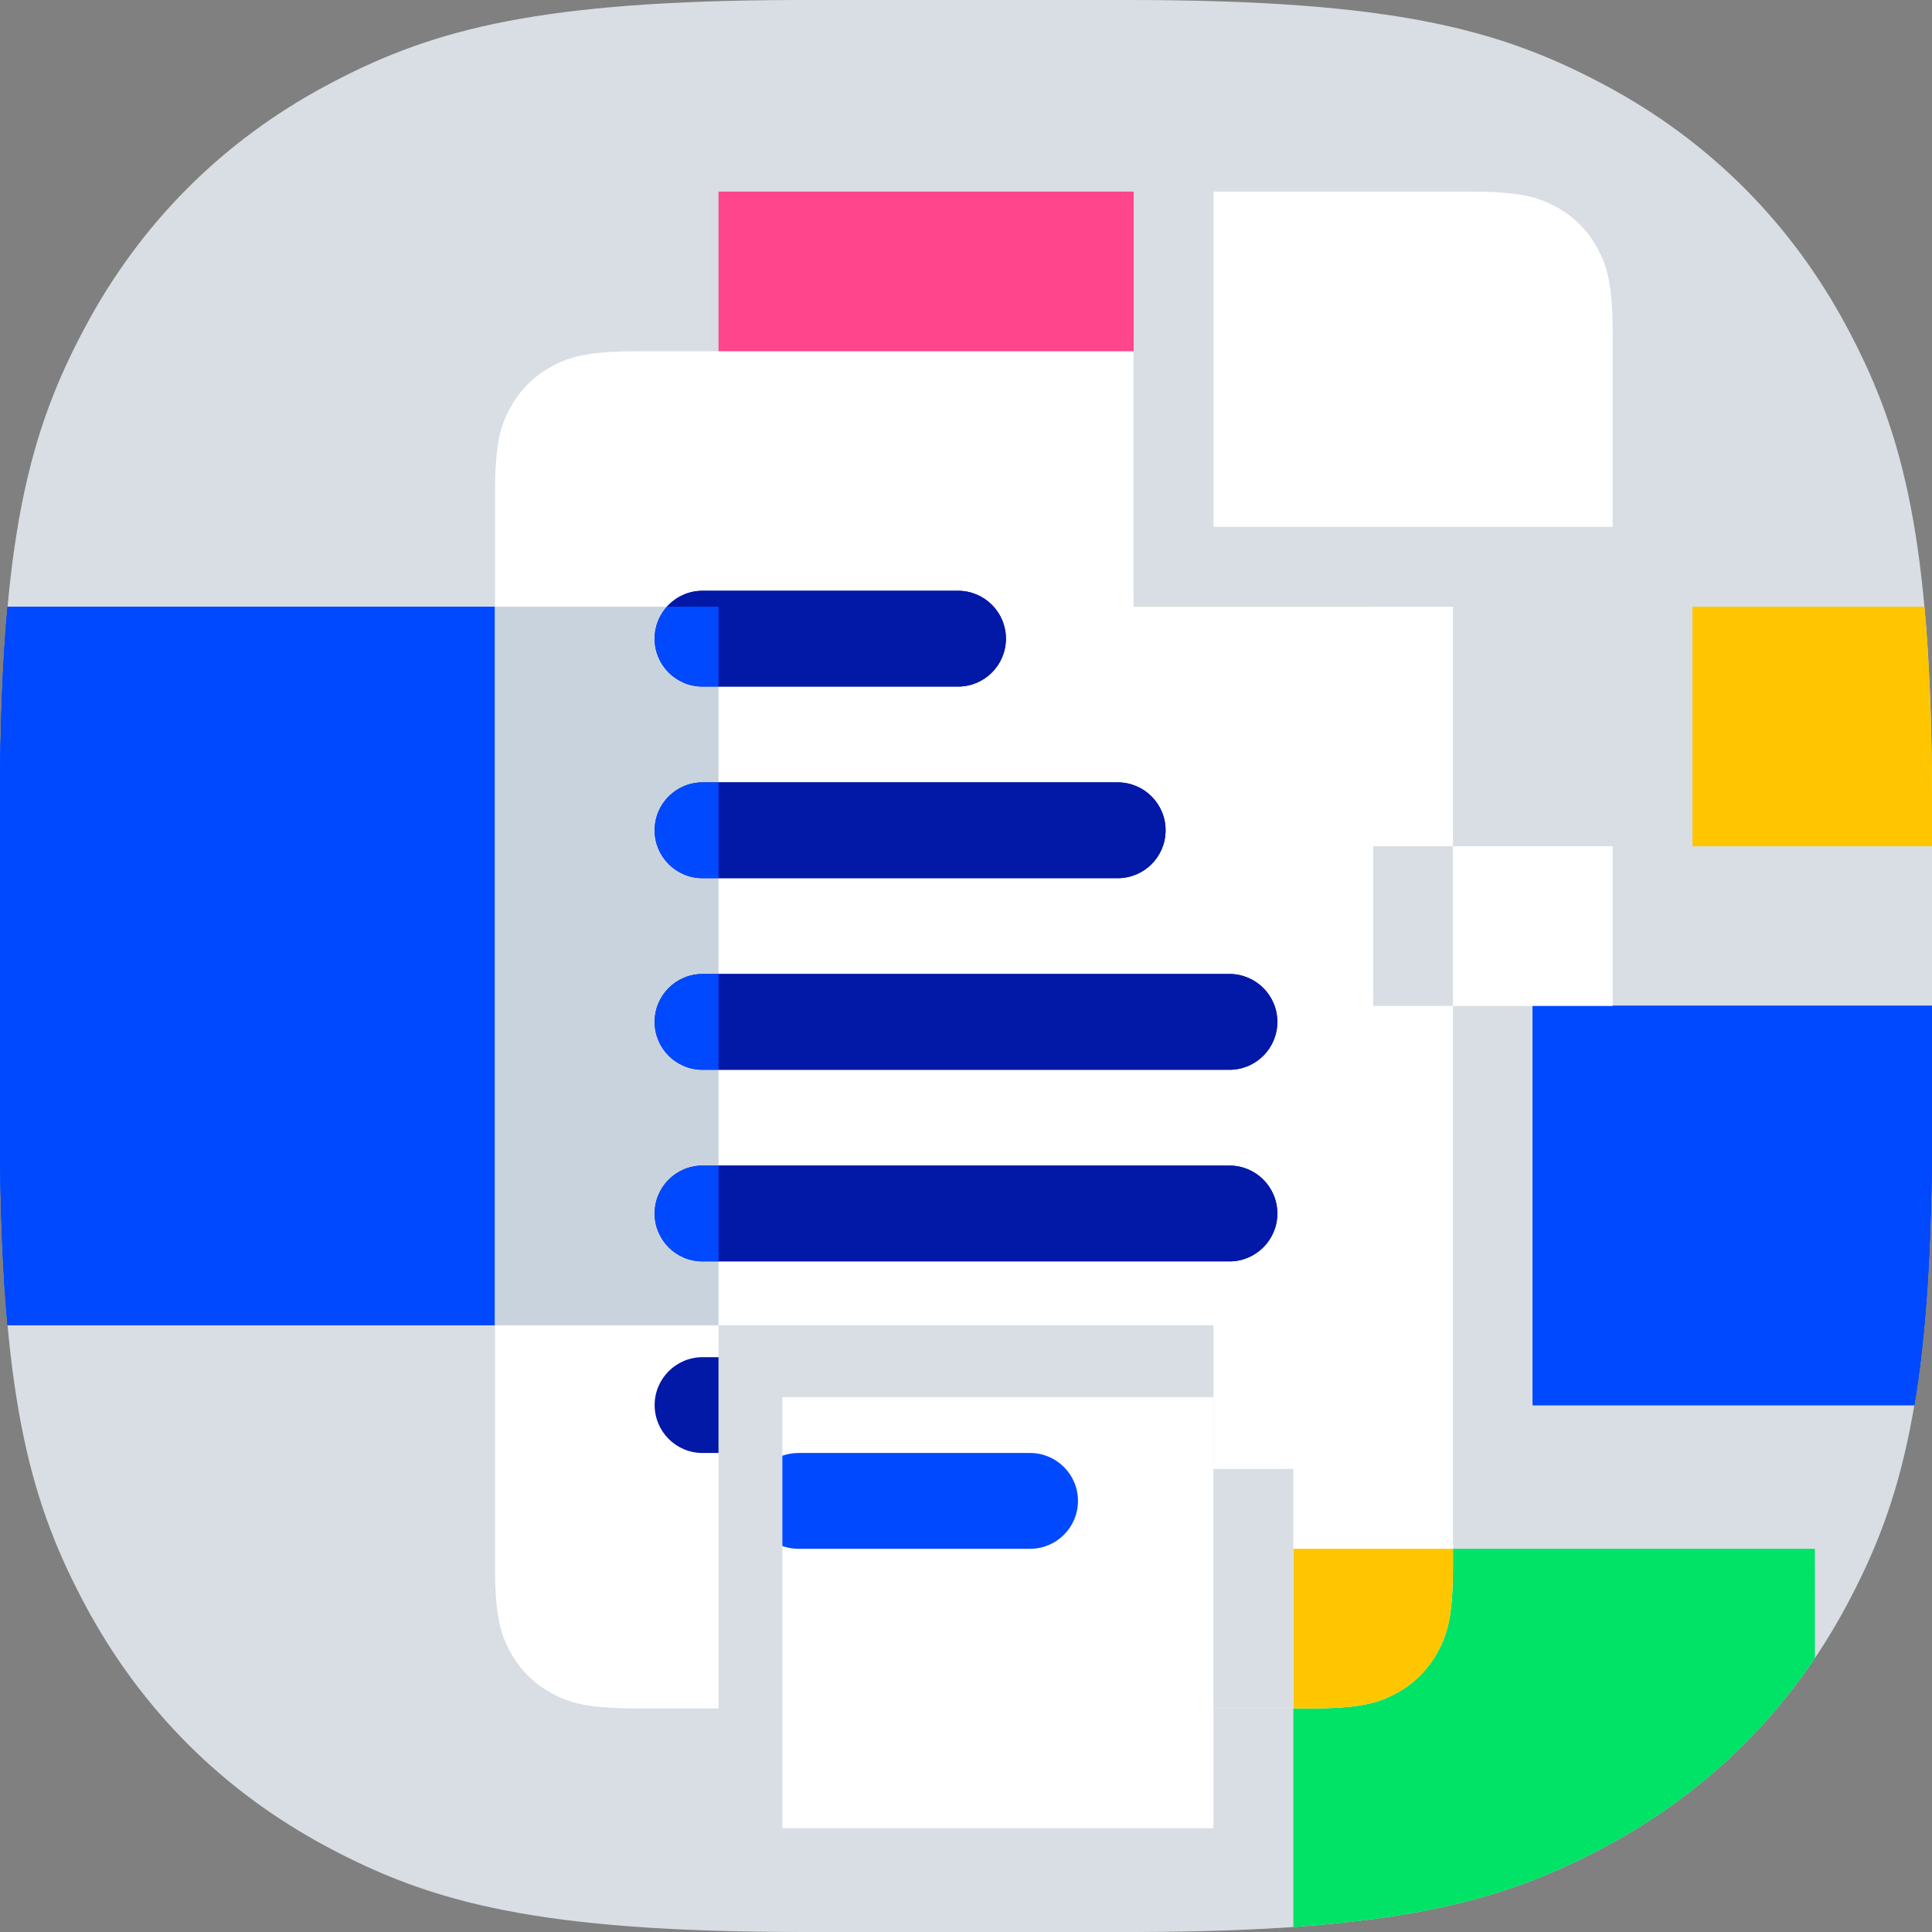 <?xml version="1.0" encoding="UTF-8"?>
<svg width="121px" height="121px" viewBox="0 0 121 121" version="1.1" xmlns="http://www.w3.org/2000/svg" xmlns:xlink="http://www.w3.org/1999/xlink">
    <rect x="0" y="0" width="121" height="121" fill="#808080" stroke="none"/>
    <!-- Generator: Sketch 64 (93537) - https://sketch.com -->
    <title>storj-icon-color-file-pieces</title>
    <desc>Created with Sketch.</desc>
    <g id="Color" stroke="none" stroke-width="1" fill="none" fill-rule="evenodd">
        <g id="storj-icon-color-file-pieces" transform="translate(0, 0)">
            <g id="Group-34-Copy">
                <g id="Group-19-Copy-11">
                    <g id="Group-13-Copy-16">
                        <path d="M49.738,0 L70.623,0 C87.373,0 94.018,1.857 100.537,5.343 C107.055,8.829 112.171,13.945 115.657,20.463 L115.922,20.965 C119.194,27.245 120.953,33.88 121,49.738 L121,70.623 C121,87.373 119.143,94.018 115.657,100.537 C112.171,107.055 107.055,112.171 100.537,115.657 L100.035,115.922 C93.755,119.194 87.12,120.953 71.262,121 L50.377,121 C33.627,121 26.982,119.143 20.463,115.657 C13.945,112.171 8.829,107.055 5.343,100.537 L5.078,100.035 C1.806,93.755 0.047,87.12 0,71.262 L0,50.377 C0,33.627 1.857,26.982 5.343,20.463 C8.829,13.945 13.945,8.829 20.463,5.343 L20.965,5.078 C27.245,1.806 33.88,0.047 49.738,0 Z" id="Rectangle" fill="#D8DEE3"></path>
                        <path d="M113.666,97 L113.667,103.846 C110.328,108.805 105.909,112.785 100.537,115.657 L100.035,115.922 C95.225,118.428 90.208,120.046 81,120.688 L81,97 L113.666,97 Z" id="Combined-Shape" fill="#00E366"></path>
                        <rect id="Rectangle-Copy-28" fill="#FFC600" x="71" y="38" width="15" height="15"></rect>
                        <path d="M121,63 L121,70.623 C121,78.157 120.624,83.646 119.894,88 L96,88 L96,63 L121,63 Z M45,38 L45,83 L0.473,83.001 C0.173,79.725 0.014,75.886 0,71.262 L0,50.377 C0,45.466 0.16,41.424 0.473,37.999 L45,38 Z" id="Combined-Shape" fill="#0149FF"></path>
                        <path d="M121,63 L121,70.623 C121,78.157 120.624,83.646 119.894,88 L96,88 L96,63 L121,63 Z M45,38 L45,83 L0.473,83.001 C0.173,79.725 0.014,75.886 0,71.262 L0,50.377 C0,45.466 0.16,41.424 0.473,37.999 L45,38 Z" id="Combined-Shape-Copy-9" fill="#0149FF"></path>
                        <path d="M121,63 L121,70.623 C121,78.157 120.624,83.646 119.894,88 L96,88 L96,63 L121,63 Z M45,38 L45,83 L0.473,83.001 C0.173,79.725 0.014,75.886 0,71.262 L0,50.377 C0,45.466 0.16,41.424 0.473,37.999 L45,38 Z" id="Combined-Shape-Copy-10" fill="#0149FF"></path>
                        <path d="M121,63 L121,70.623 C121,78.157 120.624,83.646 119.894,88 L96,88 L96,63 L121,63 Z M45,38 L45,83 L0.473,83.001 C0.173,79.725 0.014,75.886 0,71.262 L0,50.377 C0,45.466 0.16,41.424 0.473,37.999 L45,38 Z" id="Combined-Shape-Copy-11" fill="#0149FF"></path>
                        <path d="M121,49.738 L121,53 L106,53 L106,38 L120.527,37.999 C120.827,41.274 120.986,45.114 121,49.738 Z" id="Combined-Shape" fill="#FFC600"></path>
                        <rect id="Combined-Shape" fill="#FF458B" x="45" y="12" width="26" height="26"></rect>
                    </g>
                </g>
            </g>
            <rect id="Combined-Shape" fill="#FFFFFF" x="45" y="38" width="26" height="26"></rect>
            <g id="Group-35" transform="translate(31, 22)">
                <path d="M40,0 L40,16 L60,16 L60,31 L55,31 L55,41 L60,41 L60,76.026 C60,79.147 59.675,80.278 59.065,81.419 C58.455,82.56 57.56,83.455 56.419,84.065 C55.278,84.675 54.147,85 51.026,85 L45,85 L45,61 L14,61 L14,85 L8.974,85 C5.853,85 4.722,84.675 3.581,84.065 C2.44,83.455 1.545,82.56 0.935,81.419 C0.325,80.278 1.40432378e-16,79.147 -2.41696072e-16,76.026 L2.41696072e-16,8.974 C-1.40432378e-16,5.853 0.325,4.722 0.935,3.581 C1.545,2.44 2.44,1.545 3.581,0.935 C4.722,0.325 5.853,2.10648567e-16 8.974,-3.62544108e-16 L40,0 Z" id="Combined-Shape" fill="#FFFFFF"></path>
                <path d="M59.999,75 L60,76.026 C60,79.147 59.675,80.278 59.065,81.419 C58.455,82.56 57.56,83.455 56.419,84.065 C55.278,84.675 54.147,85 51.026,85 L50,85 L50,75 L59.999,75 Z" id="Combined-Shape" fill="#FFC600"></path>
                <rect id="Rectangle-Copy-29" fill="#FFFFFF" x="60" y="31" width="10" height="10"></rect>
                <path d="M46,51 C47.657,51 49,52.343 49,54 C49,55.657 47.657,57 46,57 L13,57 C11.343,57 10,55.657 10,54 C10,52.343 11.343,51 13,51 L46,51 Z M46,39 C47.657,39 49,40.343 49,42 C49,43.657 47.657,45 46,45 L13,45 C11.343,45 10,43.657 10,42 C10,40.343 11.343,39 13,39 L46,39 Z M39,27 C40.657,27 42,28.343 42,30 C42,31.657 40.657,33 39,33 L13,33 C11.343,33 10,31.657 10,30 C10,28.343 11.343,27 13,27 L39,27 Z M29,15 C30.657,15 32,16.343 32,18 C32,19.657 30.657,21 29,21 L13,21 C11.343,21 10,19.657 10,18 C10,16.343 11.343,15 13,15 L29,15 Z" id="Combined-Shape" fill="#0218A7"></path>
                <path d="M14,16 L14,61 L0,60.999 L0,15.999 L14,16 Z" id="Combined-Shape" fill="#C8D3DE"></path>
                <path d="M14,63 L14,69 L13,69 C11.343,69 10,67.657 10,66 C10,64.343 11.343,63 13,63 L14,63 Z M46,51 C47.657,51 49,52.343 49,54 C49,55.657 47.657,57 46,57 L13,57 C11.343,57 10,55.657 10,54 C10,52.343 11.343,51 13,51 L46,51 Z M46,39 C47.657,39 49,40.343 49,42 C49,43.657 47.657,45 46,45 L13,45 C11.343,45 10,43.657 10,42 C10,40.343 11.343,39 13,39 L46,39 Z M39,27 C40.657,27 42,28.343 42,30 C42,31.657 40.657,33 39,33 L13,33 C11.343,33 10,31.657 10,30 C10,28.343 11.343,27 13,27 L39,27 Z M29,15 C30.657,15 32,16.343 32,18 C32,19.657 30.657,21 29,21 L13,21 C11.343,21 10,19.657 10,18 C10,16.343 11.343,15 13,15 L29,15 Z" id="Combined-Shape-Copy-8" fill="#0218A7"></path>
                <path d="M14,50.999 L14,56.999 L13,57 C11.343,57 10,55.657 10,54 C10,52.343 11.343,51 13,51 L14,50.999 Z M14,38.999 L14,44.999 L13,45 C11.343,45 10,43.657 10,42 C10,40.343 11.343,39 13,39 L14,38.999 Z M14,26.999 L14,32.999 L13,33 C11.343,33 10,31.657 10,30 C10,28.343 11.343,27 13,27 L14,26.999 Z M14,16 L14,20.999 L13,21 C11.343,21 10,19.657 10,18 C10,17.231 10.29,16.529 10.766,15.998 L14,16 Z" id="Combined-Shape" fill="#0149FF"></path>
            </g>
            <path d="M92.026,12 C95.147,12 96.278,12.325 97.419,12.935 C98.56,13.545 99.455,14.44 100.065,15.581 C100.675,16.722 101,17.853 101,20.974 L101,33 L76,33 L76,12 L92.026,12 Z" id="Combined-Shape" fill="#FFFFFF"></path>
            <rect id="Rectangle-Copy-27" fill="#FFFFFF" x="49" y="87.5" width="27" height="27"></rect>
            <rect id="Rectangle-Copy-43" fill="#D8DEE3" transform="translate(78.5, 99.5) scale(-1, 1) translate(-78.5, -99.5) " x="76" y="92" width="5" height="15"></rect>
            <path d="M64.513,91 C66.17,91 67.513,92.343 67.513,94 C67.513,95.657 66.17,97 64.513,97 L50,97 C49.649,97 49.311,96.94 48.998,96.829 L48.998,91.171 C49.311,91.06 49.649,91 50,91 L64.513,91 Z" id="Combined-Shape" fill="#0149FF"></path>
        </g>
    </g>
</svg>